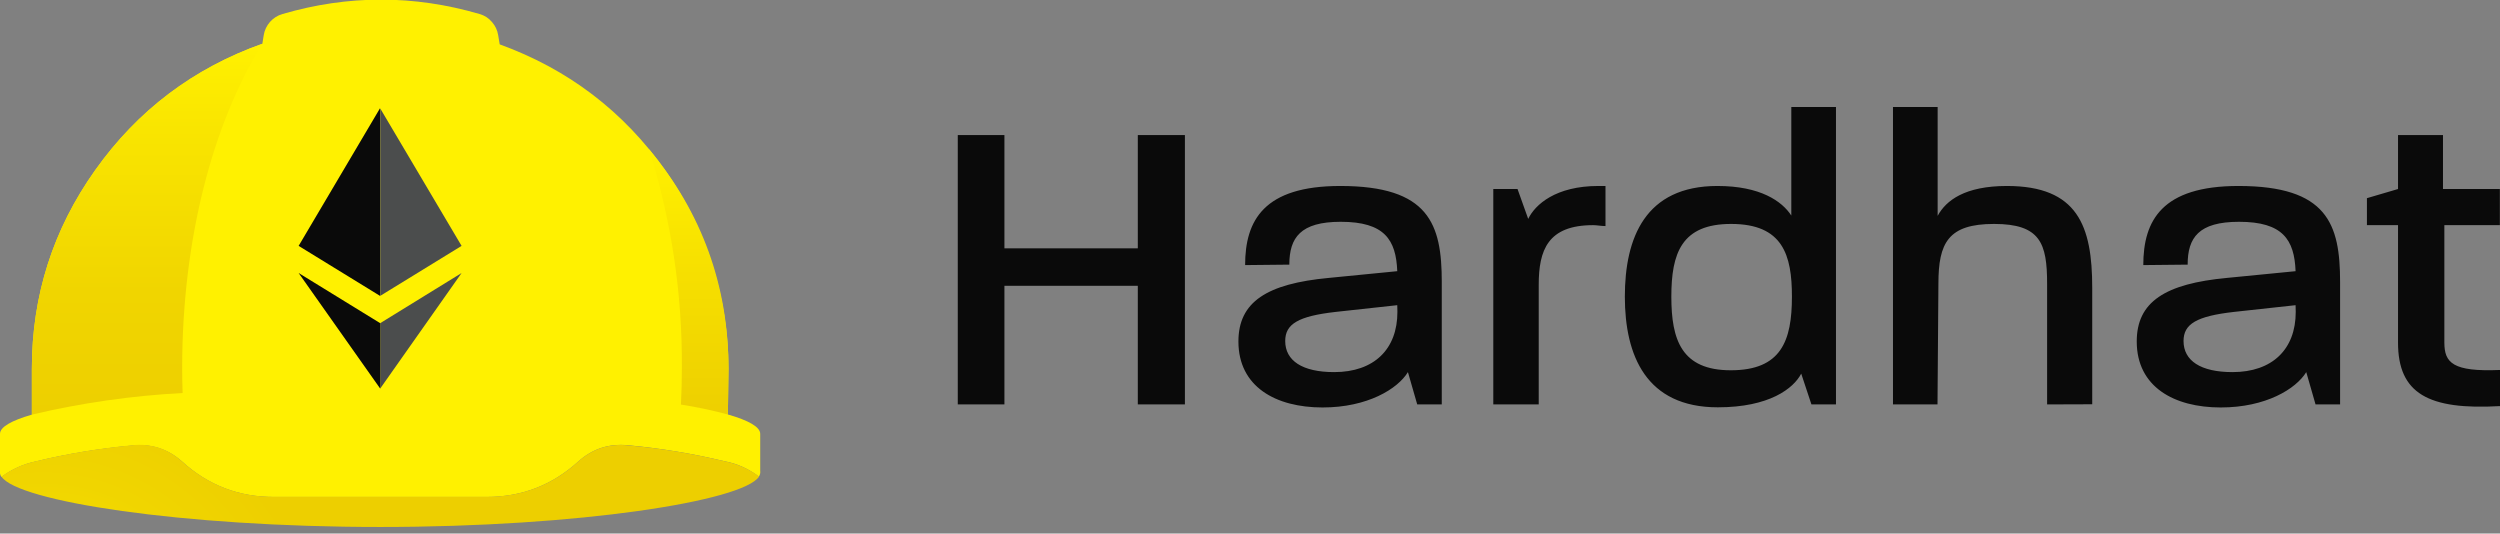 <svg  viewBox="0 0 164 35" fill="none" xmlns="http://www.w3.org/2000/svg" xmlns:xlink="http://www.w3.org/1999/xlink">
	<rect x="0" y="0" width="164" height="35" fill="#808080" stroke="none"/>
	<defs>
		<clipPath id="clip11_24">
			<rect  width="164" height="35" fill="white" fill-opacity="0"/>
		</clipPath>
		<linearGradient x1="9.655" y1="27.208" x2="9.655" y2="2.879" id="paint_linear_11_18_0" gradientUnits="userSpaceOnUse">
			<stop stop-color="#EDCF00"/>
			<stop offset="0.33" stop-color="#F0D500"/>
			<stop offset="0.77" stop-color="#F9E500"/>
			<stop offset="1" stop-color="#FFF100"/>
		</linearGradient>
		<linearGradient x1="45.183" y1="27.385" x2="45.183" y2="9.785" id="paint_linear_11_19_0" gradientUnits="userSpaceOnUse">
			<stop stop-color="#EDCF00"/>
			<stop offset="0.59" stop-color="#F7E100"/>
			<stop offset="1" stop-color="#FFF100"/>
		</linearGradient>
		<radialGradient gradientTransform="translate(2.795 43.828) rotate(0) scale(18.54 18.414)" cx="0" cy="0" r="1" id="paint_radial_11_20_0" gradientUnits="userSpaceOnUse">
			<stop stop-color="#FFF100"/>
			<stop offset="0.23" stop-color="#F9E500"/>
			<stop offset="0.67" stop-color="#F0D500"/>
			<stop offset="1" stop-color="#EDCF00"/>
		</radialGradient>
	</defs>
	<g clip-path="url(#clip11_24)">
		<path id="path" d="M74.64 26.53L74.64 18.75L65.89 18.75L65.89 26.53L62.83 26.53L62.83 8.86L65.89 8.86L65.89 16.29L74.64 16.29L74.64 8.86L77.73 8.86L77.73 26.53L74.64 26.53ZM92.97 26.53L92.36 24.41C91.69 25.51 89.71 26.73 86.76 26.73C83.7 26.73 81.24 25.38 81.24 22.4C81.24 19.8 83.11 18.61 87.18 18.23L91.66 17.79C91.58 15.73 90.83 14.55 87.95 14.55C85.31 14.55 84.58 15.59 84.58 17.36L81.68 17.39C81.68 14.46 82.91 12.2 87.92 12.2C93.74 12.2 94.58 14.69 94.58 18.49L94.58 26.53L92.97 26.53ZM91.66 20.02L87.63 20.46C85.15 20.74 84.31 21.26 84.31 22.37C84.31 23.66 85.43 24.41 87.52 24.41C90.13 24.41 91.67 22.92 91.67 20.46L91.66 20.02ZM104.51 14.77C101.53 14.77 100.94 16.41 100.94 18.69L100.94 26.53L97.96 26.53L97.96 12.4L99.55 12.4L100.25 14.36C100.7 13.42 102.06 12.2 104.85 12.2L105.32 12.2L105.32 14.83C105.04 14.83 104.76 14.77 104.51 14.77ZM118.83 26.53L118.16 24.51C117.66 25.48 116.07 26.72 112.69 26.72C107.99 26.72 106.59 23.33 106.59 19.46C106.59 15.6 107.93 12.2 112.66 12.2C115.48 12.2 116.9 13.2 117.51 14.14L117.51 7.02L120.44 7.02L120.44 26.53L118.83 26.53ZM113.56 14.69C110.3 14.69 109.64 16.62 109.64 19.46C109.64 22.3 110.31 24.29 113.54 24.29C116.85 24.29 117.55 22.36 117.55 19.46C117.55 16.73 116.96 14.69 113.56 14.69ZM134.29 26.53L134.29 18.61C134.29 15.96 133.85 14.69 130.81 14.69C127.8 14.69 127.16 15.93 127.16 18.61L127.1 26.53L124.18 26.53L124.18 7.02L127.11 7.02L127.11 14.16C127.66 13.14 128.91 12.2 131.65 12.2C136.3 12.2 137.25 14.82 137.25 18.88L137.25 26.52L134.29 26.53ZM151.9 26.53L151.29 24.41C150.62 25.51 148.64 26.73 145.68 26.73C142.62 26.73 140.17 25.38 140.17 22.4C140.17 19.8 142.03 18.61 146.1 18.23L150.59 17.79C150.51 15.73 149.76 14.55 146.88 14.55C144.23 14.55 143.51 15.59 143.51 17.36L140.6 17.39C140.6 14.46 141.83 12.2 146.84 12.2C152.67 12.2 153.51 14.69 153.51 18.49L153.51 26.53L151.9 26.53ZM150.59 20.02L146.56 20.46C144.08 20.74 143.24 21.26 143.24 22.37C143.24 23.66 144.36 24.41 146.45 24.41C149.06 24.41 150.6 22.92 150.6 20.46L150.59 20.02ZM160.35 14.77L160.35 22.47C160.35 23.8 160.9 24.4 164 24.27L164 26.64C159.29 26.91 157.31 25.81 157.31 22.47L157.31 14.77L155.27 14.77L155.27 13L157.31 12.4L157.31 8.86L160.26 8.86L160.26 12.4L163.99 12.4L163.99 14.77L160.35 14.77Z" fill="#0A0A0A" fill-opacity="1" fill-rule="nonzero"/>
		<path id="path" d="M49.87 30.88L49.87 28.46C49.87 28.01 49.11 27.58 47.75 27.19L47.79 24.18C47.79 19.54 46.35 15.01 43.66 11.2C40.9 7.3 37.27 4.54 32.78 2.91L32.68 2.31C32.63 1.98 32.49 1.69 32.27 1.44C32.05 1.18 31.78 1.01 31.46 0.92C27.15 -0.34 22.84 -0.34 18.53 0.92C18.21 1.01 17.93 1.19 17.71 1.44C17.5 1.68 17.35 1.98 17.3 2.31L17.21 2.87C12.68 4.48 9.03 7.24 6.25 11.15C3.48 15.05 2.09 19.39 2.09 24.18L2.09 27.2C0.75 27.59 0 28.01 0 28.46L0 30.88C-0.02 31.03 0.01 31.16 0.09 31.29C0.76 30.79 1.51 30.45 2.34 30.27C4.41 29.77 6.51 29.42 8.64 29.23C9.9 29.09 11 29.44 11.95 30.28C13.65 31.83 15.65 32.6 17.95 32.6L31.92 32.6C34.22 32.6 36.22 31.83 37.93 30.28C38.87 29.43 39.97 29.08 41.23 29.21C43.36 29.41 45.46 29.76 47.54 30.26C48.31 30.4 49.03 30.72 49.67 31.18C49.7 31.22 49.74 31.25 49.77 31.28C49.86 31.16 49.89 31.02 49.87 30.88Z" fill="#FFF100" fill-opacity="1" fill-rule="nonzero"/>
		<path id="path" d="M11.98 25.78C11.96 25.22 11.95 24.67 11.95 24.11C11.96 15.69 13.94 8.15 17.21 2.87C12.69 4.48 9.03 7.24 6.25 11.16C3.48 15.05 2.09 19.39 2.09 24.18L2.09 27.2C5.34 26.43 8.64 25.96 11.98 25.78Z" fill="url(#paint_linear_11_18_0)" fill-opacity="1" fill-rule="nonzero"/>
		<path id="path" d="M47.79 24.18C47.79 18.75 46.05 13.95 42.57 9.78C44.04 14.44 44.76 19.22 44.73 24.11C44.73 24.93 44.71 25.74 44.67 26.54C45.71 26.7 46.73 26.92 47.75 27.19L47.79 24.18Z" fill="url(#paint_linear_11_19_0)" fill-opacity="1" fill-rule="nonzero"/>
		<path id="path" d="M47.54 30.26C45.46 29.76 43.36 29.41 41.23 29.22C39.97 29.08 38.87 29.43 37.93 30.28C36.22 31.83 34.22 32.6 31.92 32.59L17.96 32.59C15.66 32.6 13.66 31.82 11.95 30.28C11.01 29.43 9.91 29.07 8.64 29.21C6.52 29.41 4.41 29.76 2.34 30.26C1.52 30.44 0.77 30.77 0.1 31.27C1.16 32.88 11.88 34.57 24.94 34.57C38.01 34.57 48.72 32.87 49.79 31.27C49.75 31.24 49.71 31.21 49.68 31.17C49.03 30.72 48.32 30.41 47.54 30.26Z" fill="url(#paint_radial_11_20_0)" fill-opacity="1" fill-rule="nonzero"/>
		<path id="path" d="M24.93 7.1L19.59 16.13L24.93 19.41L24.93 7.1Z" fill="#0A0A0A" fill-opacity="1" fill-rule="nonzero"/>
		<path id="path" d="M24.94 7.11L24.94 19.41L30.28 16.13L24.94 7.11ZM24.94 21.2L24.94 25.49C25.04 25.35 30.28 17.91 30.28 17.91L24.94 21.2Z" fill="#4B4D4D" fill-opacity="1" fill-rule="nonzero"/>
		<path id="path" d="M24.94 21.2L19.59 17.91L24.94 25.49L24.94 21.2Z" fill="#0A0A0A" fill-opacity="1" fill-rule="nonzero"/>
	</g>
</svg>
